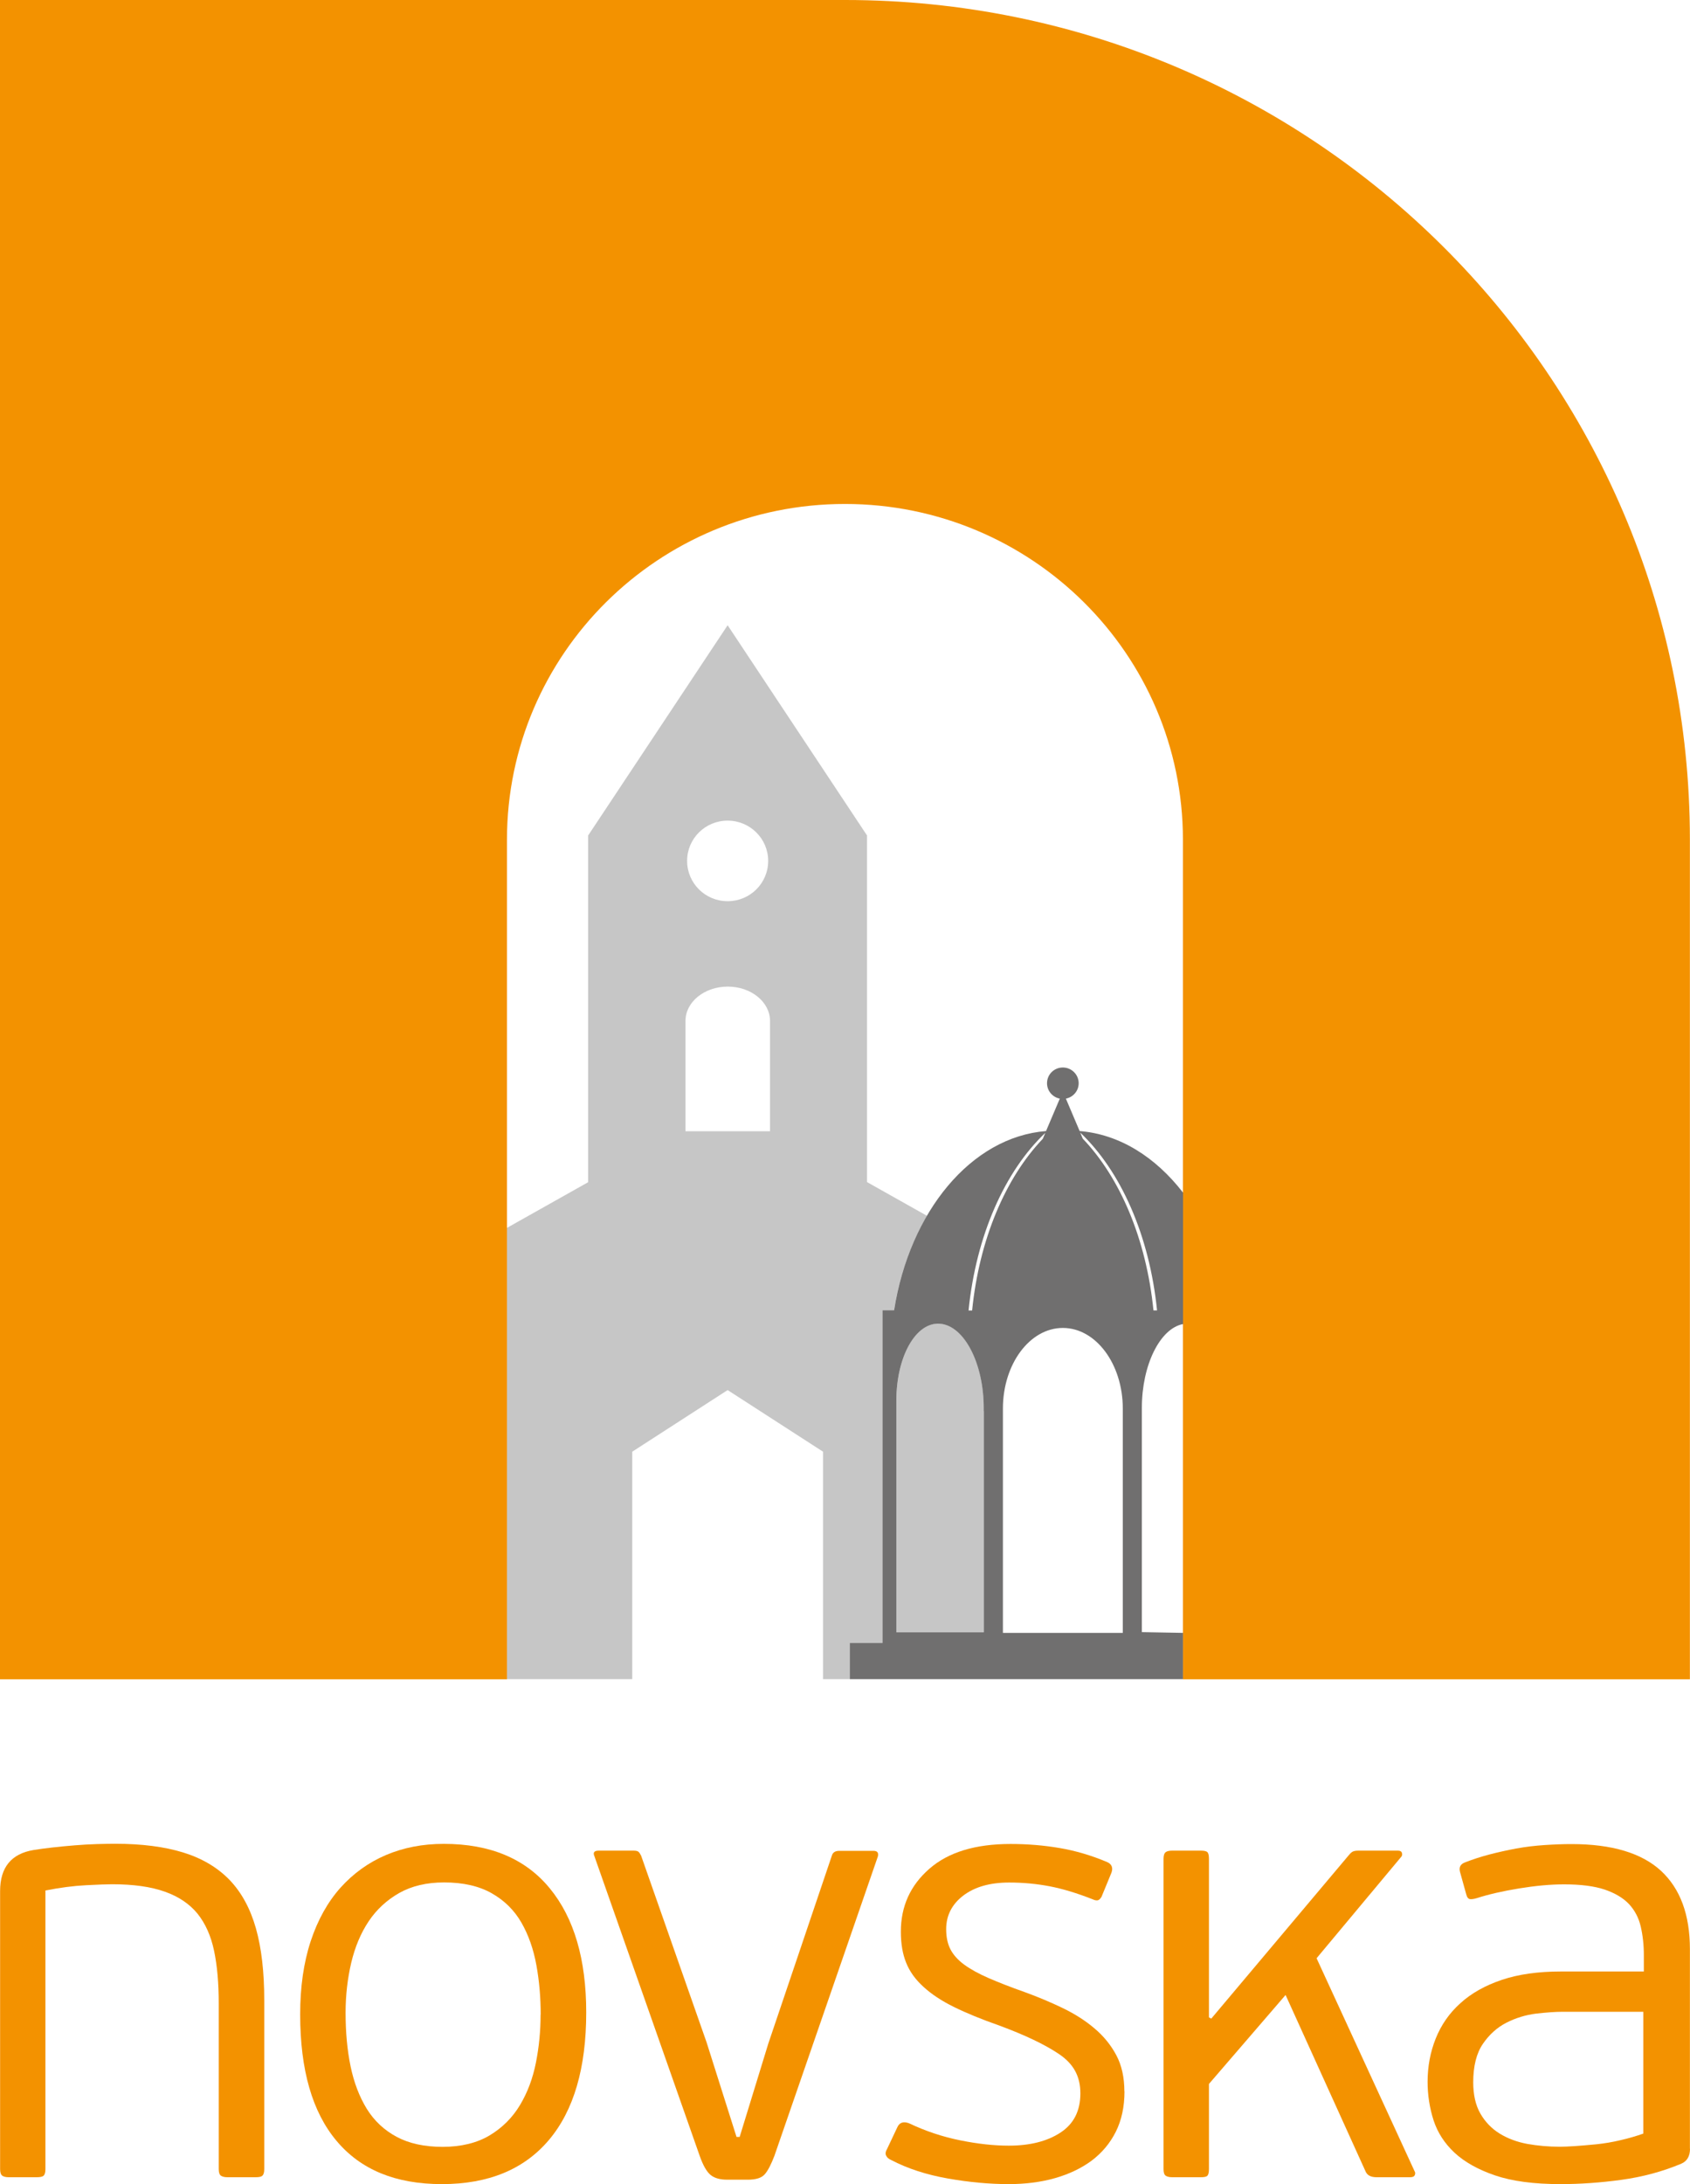<svg width="96" height="124" viewBox="0 0 96 124" fill="none" xmlns="http://www.w3.org/2000/svg">
<g clip-path="url(#clip0_835_315)">
<path d="M14.907 123.523C14.839 123.584 14.71 123.609 14.525 123.609H12.918C12.752 123.609 12.635 123.578 12.549 123.523C12.468 123.462 12.425 123.34 12.425 123.15V113.721C12.425 112.59 12.339 111.605 12.161 110.755C11.982 109.905 11.668 109.208 11.225 108.652C10.775 108.101 10.159 107.679 9.365 107.398C8.577 107.117 7.579 106.976 6.373 106.976C6.089 106.976 5.591 106.994 4.883 107.031C4.174 107.068 3.405 107.166 2.58 107.331V123.15C2.58 123.34 2.543 123.462 2.475 123.523C2.407 123.584 2.272 123.609 2.087 123.609H0.498C0.332 123.609 0.209 123.578 0.129 123.523C0.049 123.462 0.006 123.34 0.006 123.15V107.361C0.006 106.022 0.64 105.239 1.915 105.031C2.198 104.983 2.543 104.94 2.955 104.891C3.368 104.842 3.793 104.805 4.23 104.768C4.667 104.732 5.092 104.707 5.498 104.695C5.911 104.683 6.256 104.677 6.539 104.677C8.047 104.677 9.334 104.842 10.406 105.172C11.477 105.502 12.351 106.022 13.035 106.725C13.718 107.435 14.217 108.352 14.537 109.477C14.857 110.608 15.011 111.972 15.011 113.574V123.144C15.011 123.334 14.975 123.456 14.907 123.517V123.523Z" fill="#F39200"/>
<path d="M33.3 114.253C33.3 117.408 32.592 119.824 31.182 121.493C29.772 123.163 27.746 124 25.105 124C22.463 124 20.493 123.181 19.12 121.548C17.74 119.909 17.051 117.518 17.051 114.363C17.051 112.81 17.248 111.428 17.648 110.211C18.048 109 18.615 107.985 19.341 107.172C20.074 106.359 20.93 105.741 21.921 105.319C22.913 104.897 24.003 104.683 25.209 104.683C27.845 104.683 29.852 105.527 31.231 107.209C32.611 108.89 33.3 111.238 33.3 114.253ZM30.714 114.375C30.714 113.409 30.634 112.468 30.468 111.562C30.302 110.651 30.018 109.85 29.618 109.153C29.218 108.456 28.657 107.9 27.937 107.49C27.217 107.08 26.311 106.872 25.228 106.872C24.236 106.872 23.387 107.074 22.679 107.472C21.971 107.875 21.392 108.407 20.942 109.08C20.493 109.752 20.166 110.535 19.951 111.434C19.742 112.333 19.631 113.275 19.631 114.265C19.631 115.372 19.723 116.387 19.914 117.311C20.105 118.234 20.413 119.035 20.831 119.72C21.256 120.405 21.823 120.937 22.531 121.316C23.239 121.695 24.113 121.885 25.148 121.885C26.182 121.885 27.1 121.664 27.82 121.23C28.541 120.796 29.113 120.221 29.538 119.512C29.963 118.803 30.265 118.002 30.443 117.103C30.622 116.204 30.708 115.299 30.708 114.375H30.714Z" fill="#F39200"/>
<path d="M43.999 122.373C43.808 122.869 43.63 123.223 43.451 123.431C43.273 123.645 42.952 123.749 42.478 123.749H41.308C40.908 123.749 40.594 123.664 40.372 123.486C40.151 123.309 39.941 122.948 39.751 122.41L33.766 105.386C33.673 105.172 33.753 105.068 34.012 105.068H35.995C36.136 105.068 36.228 105.092 36.278 105.141C36.327 105.19 36.37 105.257 36.419 105.355L40.138 115.953L41.838 121.322H42.016L43.642 116.026L47.25 105.361C47.3 105.172 47.441 105.08 47.675 105.08H49.621C49.836 105.08 49.916 105.184 49.867 105.398L43.993 122.386L43.999 122.373Z" fill="#F39200"/>
<path d="M63.876 118.735C63.876 119.61 63.71 120.374 63.383 121.028C63.051 121.689 62.589 122.233 62.004 122.673C61.413 123.107 60.717 123.438 59.917 123.664C59.117 123.89 58.242 124 57.3 124C56.216 124 55.065 123.896 53.846 123.682C52.633 123.468 51.549 123.12 50.607 122.624C50.49 122.575 50.398 122.502 50.342 122.392C50.281 122.288 50.299 122.153 50.398 121.988L50.964 120.79C51.081 120.508 51.309 120.423 51.635 120.545C52.577 120.992 53.55 121.316 54.554 121.517C55.557 121.719 56.469 121.817 57.3 121.817C58.501 121.817 59.48 121.572 60.237 121.077C60.995 120.582 61.37 119.842 61.37 118.851C61.37 117.861 60.97 117.17 60.169 116.625C59.369 116.081 58.236 115.543 56.77 114.999C55.755 114.644 54.892 114.29 54.184 113.941C53.476 113.592 52.898 113.207 52.448 112.791C51.998 112.382 51.672 111.929 51.475 111.434C51.272 110.938 51.173 110.351 51.173 109.667C51.173 108.23 51.709 107.043 52.787 106.102C53.858 105.16 55.397 104.689 57.405 104.689C58.371 104.689 59.307 104.768 60.2 104.921C61.099 105.074 61.992 105.337 62.891 105.716C63.15 105.832 63.236 106.034 63.137 106.316L62.571 107.691C62.497 107.808 62.429 107.875 62.355 107.887C62.281 107.899 62.189 107.887 62.072 107.832C61.173 107.477 60.36 107.233 59.627 107.092C58.895 106.952 58.131 106.878 57.325 106.878C56.241 106.878 55.373 107.123 54.72 107.618C54.074 108.113 53.747 108.749 53.747 109.526C53.747 109.972 53.827 110.358 53.993 110.676C54.16 110.994 54.418 111.281 54.769 111.538C55.12 111.795 55.582 112.051 56.142 112.296C56.709 112.541 57.386 112.81 58.187 113.091C58.962 113.372 59.689 113.678 60.373 114.008C61.056 114.338 61.653 114.718 62.17 115.158C62.688 115.592 63.1 116.1 63.408 116.674C63.716 117.249 63.87 117.94 63.87 118.741L63.876 118.735Z" fill="#F39200"/>
<path d="M68.803 114.608L76.592 105.356C76.666 105.264 76.734 105.191 76.808 105.142C76.882 105.093 76.999 105.068 77.159 105.068H79.424C79.541 105.068 79.615 105.117 79.64 105.209C79.665 105.301 79.64 105.386 79.566 105.454L74.788 111.177L80.348 123.254C80.397 123.328 80.403 123.401 80.367 123.487C80.33 123.572 80.243 123.609 80.102 123.609H78.193C77.861 123.609 77.651 123.493 77.559 123.254L73.027 113.262L68.674 118.313V123.15C68.674 123.34 68.643 123.462 68.588 123.523C68.526 123.585 68.403 123.609 68.218 123.609H66.586C66.42 123.609 66.297 123.578 66.217 123.523C66.131 123.462 66.094 123.34 66.094 123.15V105.527C66.094 105.337 66.137 105.215 66.217 105.154C66.297 105.093 66.426 105.068 66.586 105.068H68.218C68.409 105.068 68.532 105.099 68.588 105.154C68.643 105.215 68.674 105.337 68.674 105.527V114.534L68.815 114.608H68.803Z" fill="#F39200"/>
<path d="M96.001 121.989C96.001 122.41 95.835 122.698 95.508 122.839C94.449 123.285 93.31 123.591 92.109 123.756C90.909 123.921 89.751 124 88.643 124C87.134 124 85.89 123.835 84.924 123.505C83.957 123.175 83.187 122.741 82.621 122.215C82.054 121.683 81.66 121.071 81.432 120.374C81.211 119.677 81.094 118.949 81.094 118.197C81.094 117.323 81.248 116.503 81.556 115.733C81.863 114.969 82.325 114.296 82.953 113.733C83.575 113.165 84.363 112.724 85.305 112.406C86.248 112.088 87.368 111.929 88.667 111.929H93.378V110.988C93.378 110.407 93.316 109.869 93.199 109.367C93.082 108.866 92.854 108.444 92.528 108.095C92.195 107.747 91.74 107.478 91.149 107.276C90.558 107.08 89.794 106.982 88.846 106.982C88.064 106.982 87.214 107.062 86.278 107.215C85.349 107.368 84.548 107.551 83.889 107.765C83.723 107.814 83.594 107.832 83.501 107.82C83.409 107.808 83.335 107.722 83.292 107.557L82.935 106.273C82.867 106.01 82.959 105.833 83.218 105.735C83.643 105.57 84.105 105.417 84.597 105.288C85.09 105.16 85.607 105.044 86.137 104.946C86.666 104.848 87.202 104.787 87.75 104.75C88.292 104.714 88.797 104.695 89.271 104.695C91.561 104.695 93.255 105.203 94.351 106.212C95.447 107.227 95.995 108.707 95.995 110.664V122.001L96.001 121.989ZM93.347 114.216H88.778C88.353 114.216 87.848 114.253 87.257 114.32C86.666 114.394 86.106 114.565 85.576 114.834C85.047 115.103 84.597 115.507 84.234 116.039C83.871 116.571 83.686 117.298 83.686 118.222C83.686 118.931 83.822 119.524 84.092 119.995C84.363 120.466 84.727 120.845 85.188 121.132C85.65 121.414 86.174 121.609 86.765 121.719C87.356 121.823 87.965 121.878 88.606 121.878C88.821 121.878 89.105 121.866 89.474 121.842C89.837 121.817 90.244 121.781 90.693 121.738C91.143 121.689 91.598 121.616 92.054 121.505C92.516 121.401 92.947 121.273 93.347 121.132V114.216Z" fill="#F39200"/>
<path d="M79.312 95.333V95.34H79.319L79.312 95.333Z" fill="#F39200"/>
<path d="M55.883 79.929C55.883 77.397 54.768 75.257 53.401 75.147C52.028 75.037 50.92 76.994 50.92 79.525C50.92 79.587 50.92 79.641 50.92 79.703V92.654H55.889V80.106C55.889 80.045 55.889 79.99 55.889 79.929H55.883Z" fill="#C6C6C6"/>
<path d="M49.252 67.118V47.434L41.333 35.498L33.409 47.434V67.118L28.797 69.711V95.333H35.915V82.418L41.333 78.92L46.752 82.418V95.333H48.273V93.278H50.126V74.389H50.785C51.105 72.389 51.758 70.567 52.657 69.026L49.252 67.112V67.118ZM41.333 46.59C42.602 46.59 43.636 47.611 43.636 48.877C43.636 50.143 42.608 51.164 41.333 51.164C40.059 51.164 39.031 50.143 39.031 48.877C39.031 47.611 40.059 46.59 41.333 46.59ZM43.735 64.226H38.938V57.964C38.938 56.888 40.01 56.013 41.34 56.013C42.669 56.013 43.741 56.888 43.741 57.964V64.226H43.735Z" fill="#C6C6C6"/>
<path d="M48.015 0H0V95.339H28.798V47.654C28.811 37.136 37.4 28.612 47.997 28.612C58.594 28.612 67.183 37.136 67.196 47.654V95.339H95.994V47.642C95.981 21.329 74.504 0.006 48.015 0Z" fill="#F39200"/>
<path d="M64.863 92.661V80.107C64.863 80.046 64.863 79.99 64.863 79.929C64.863 77.49 65.898 75.416 67.203 75.172V67.712C65.645 65.694 63.601 64.397 61.329 64.214L60.547 62.373C60.96 62.294 61.274 61.933 61.274 61.499C61.274 61.01 60.873 60.606 60.375 60.606C59.876 60.606 59.476 61.003 59.476 61.499C59.476 61.933 59.79 62.294 60.202 62.373L59.42 64.214C55.166 64.55 51.674 68.794 50.788 74.389H50.129V93.278H48.275V95.333H67.197V92.704L64.857 92.661H64.863ZM65.725 74.395H65.522C65.116 70.347 63.62 66.856 61.508 64.648L61.36 64.299C63.657 66.476 65.294 70.127 65.725 74.389V74.395ZM59.383 64.305L59.236 64.654C57.124 66.862 55.627 70.353 55.221 74.401H55.018C55.449 70.133 57.087 66.483 59.383 64.312V64.305ZM55.886 80.113V92.667H50.917V79.709C50.917 79.648 50.917 79.593 50.917 79.532C50.917 77 52.031 75.043 53.398 75.153C54.771 75.264 55.88 77.404 55.88 79.936C55.88 79.997 55.88 80.052 55.88 80.113H55.886ZM63.78 80.15V92.704H56.97V80.15C56.97 80.088 56.97 80.033 56.97 79.972C56.97 77.441 58.497 75.392 60.375 75.392C62.253 75.392 63.78 77.441 63.78 79.972C63.78 80.033 63.78 80.088 63.78 80.15Z" fill="#706F6F"/>
</g>
<defs>
<clipPath id="clip0_835_315">
<rect width="96" height="124" fill="white"/>
</clipPath>
</defs>
</svg>
